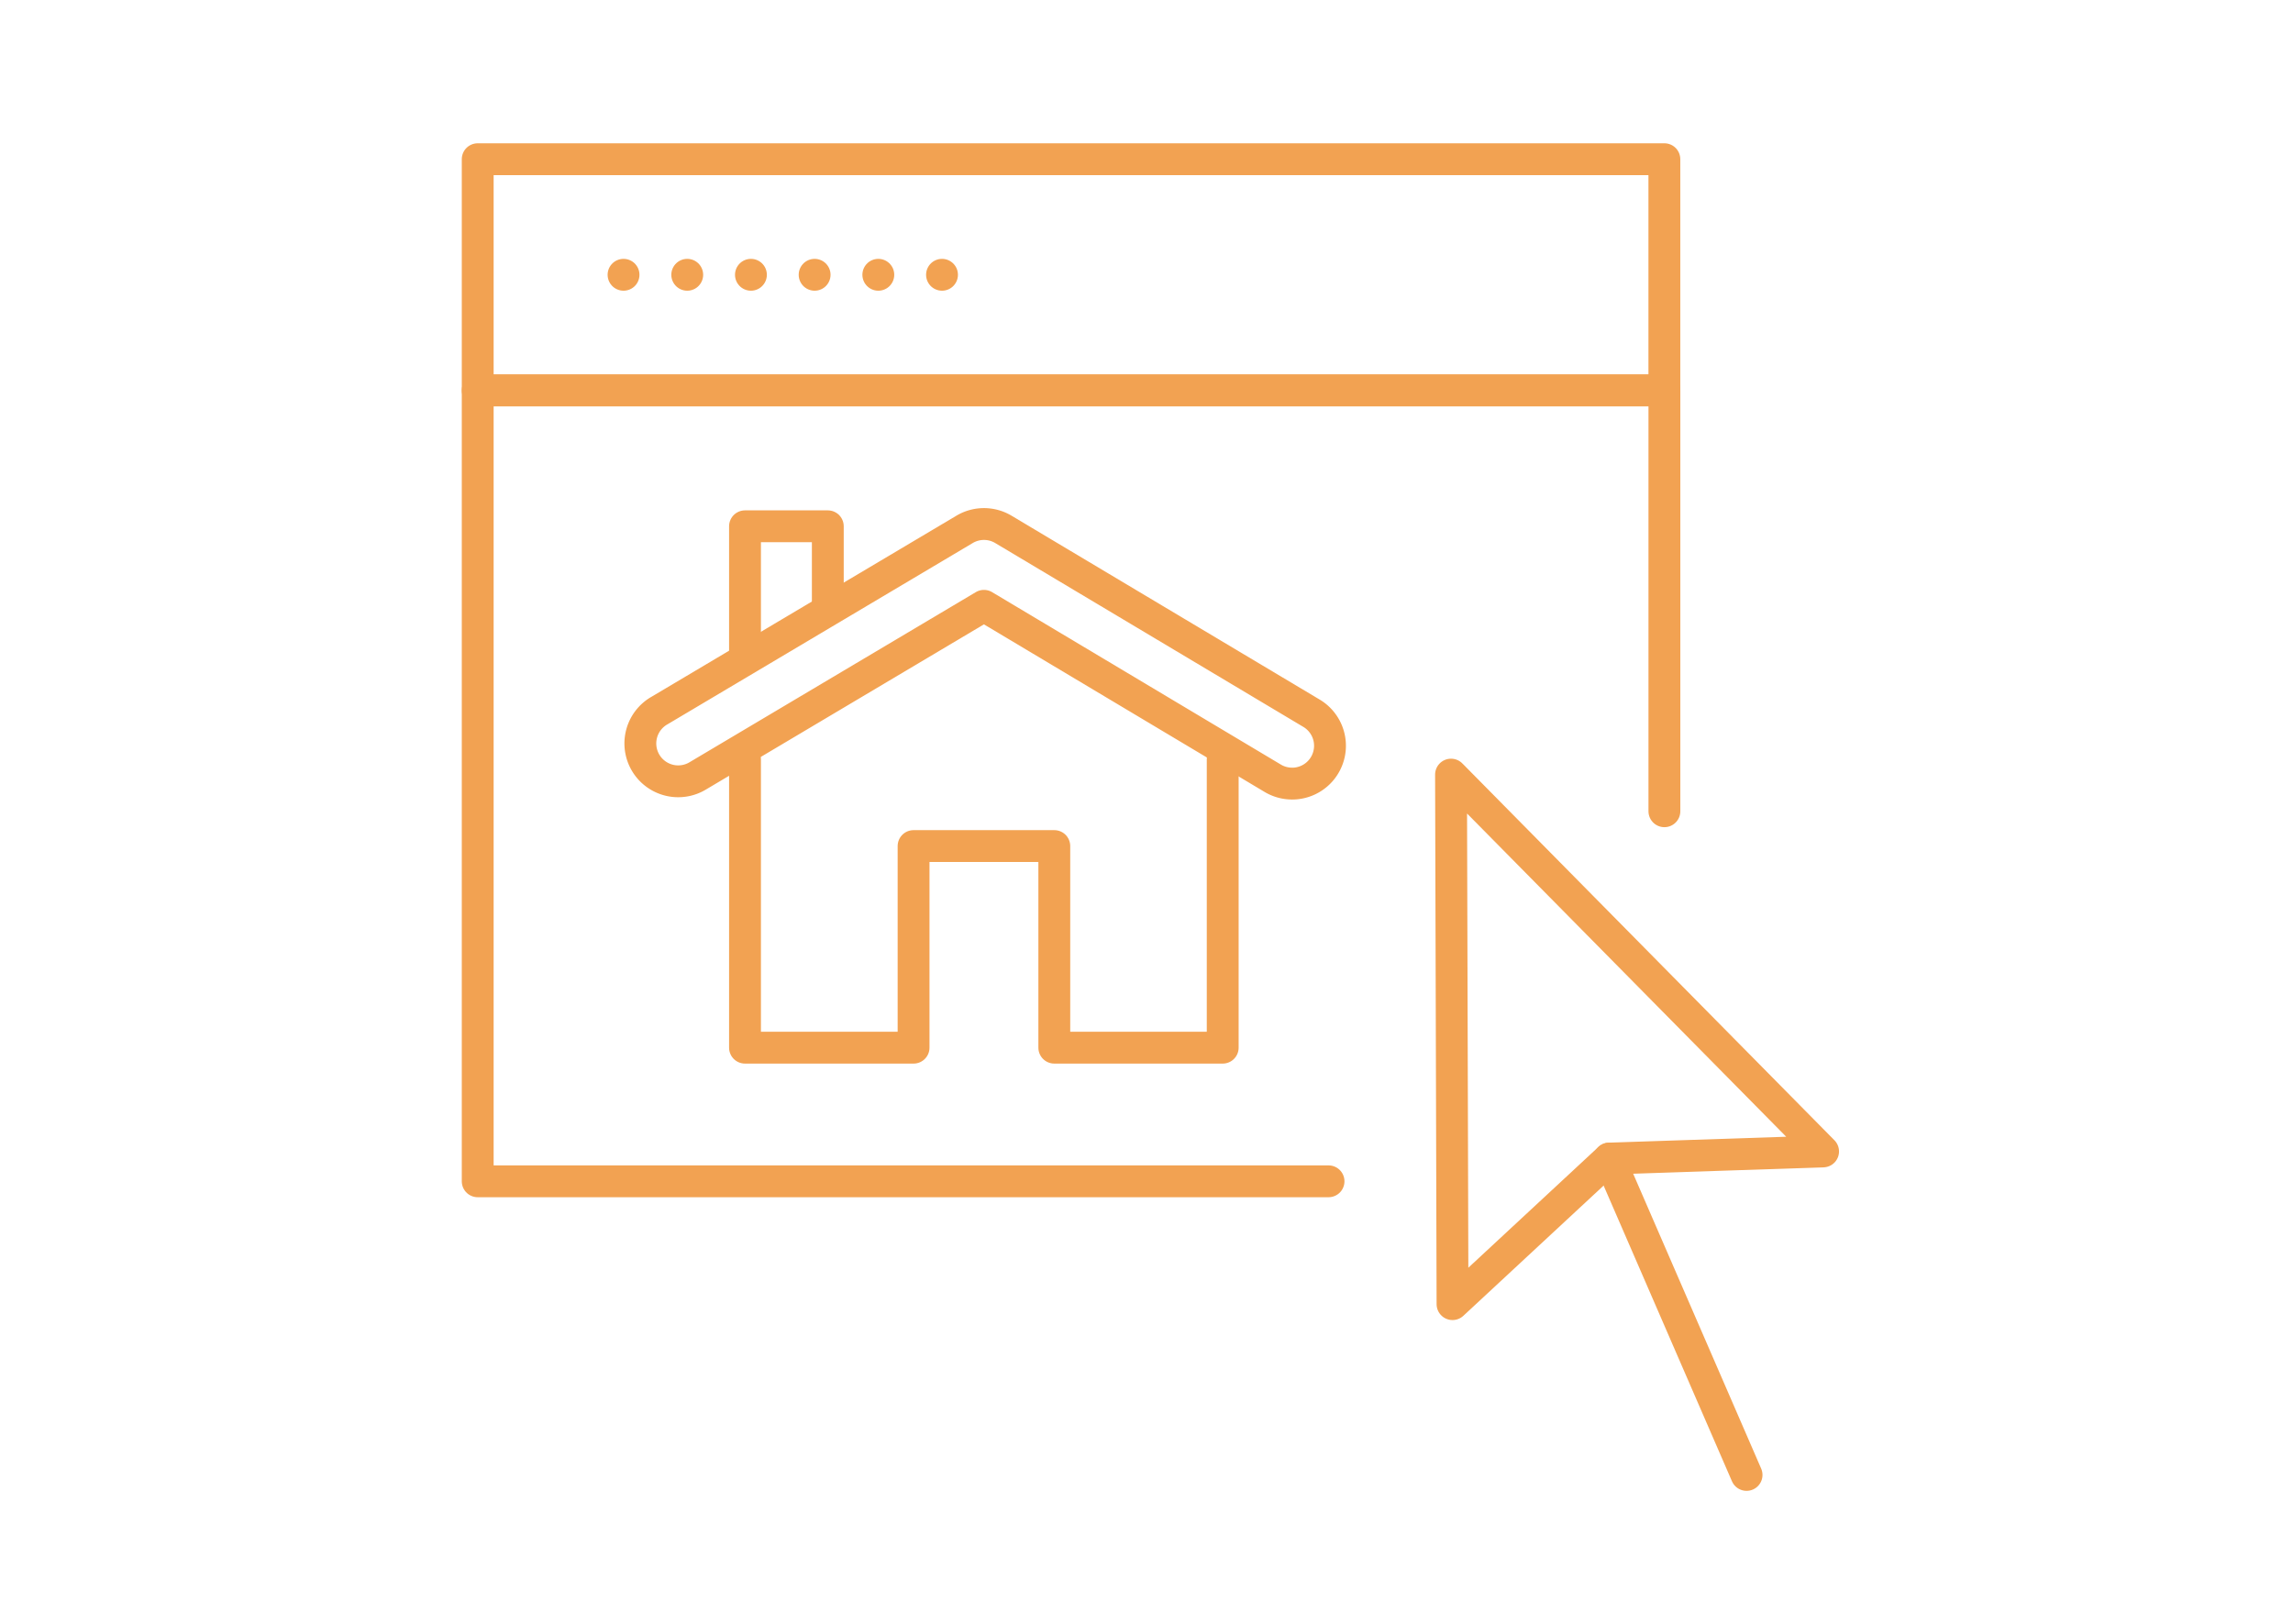 <svg xmlns="http://www.w3.org/2000/svg" width="72" height="51" viewBox="0 0 72 51">
  <g id="menu-icon08" transform="translate(-858 -884)">
    <rect id="長方形_6183" data-name="長方形 6183" width="72" height="51" transform="translate(858 884)" fill="none"/>
    <g id="グループ_51692" data-name="グループ 51692" transform="translate(346.727 -48.56)">
      <path id="パス_86097" data-name="パス 86097" d="M102.5,136.226v-2.343H99.9v4.1" transform="translate(434.766 815.206)" fill="none" stroke="#f2a252" stroke-linecap="round" stroke-linejoin="round" stroke-width="1"/>
      <path id="パス_86098" data-name="パス 86098" d="M99.9,213.214v9.053h5.293v-6.332h4.419v6.332H114.9v-9.053" transform="translate(434.766 743.197)" fill="none" stroke="#f2a252" stroke-linecap="round" stroke-linejoin="round" stroke-width="1"/>
      <path id="パス_86099" data-name="パス 86099" d="M84.985,141.27a1.18,1.18,0,0,1-.6-.165l-9.072-5.418-8.972,5.332a1.189,1.189,0,1,1-1.209-2.047l9.577-5.689a1.189,1.189,0,0,1,1.209,0l9.676,5.775a1.189,1.189,0,0,1-.606,2.213Z" transform="translate(466.856 815.9)" fill="none" stroke="#f2a252" stroke-linecap="round" stroke-linejoin="round" stroke-width="1"/>
      <line id="線_1116" data-name="線 1116" x2="11.364" transform="translate(530.852 941.19)" fill="none" stroke="#f2a252" stroke-linecap="round" stroke-linejoin="round" stroke-width="1" stroke-dasharray="0 2"/>
      <rect id="長方形_15627" data-name="長方形 15627" width="37.261" height="7.262" transform="translate(526.273 937.56)" fill="none" stroke="#f2a252" stroke-linecap="round" stroke-linejoin="round" stroke-width="1"/>
      <path id="パス_86100" data-name="パス 86100" d="M46.262,100.878V87.66H9V112.5H35.716" transform="translate(517.273 857.161)" fill="none" stroke="#f2a252" stroke-linecap="round" stroke-linejoin="round" stroke-width="1"/>
      <path id="パス_86101" data-name="パス 86101" d="M340.12,235.011l4.923-4.572,6.713-.224-11.683-11.835Z" transform="translate(216.762 738.508)" fill="none" stroke="#f2a252" stroke-linecap="round" stroke-linejoin="round" stroke-width="1"/>
      <line id="線_1117" data-name="線 1117" x2="4.312" y2="9.936" transform="translate(561.803 968.947)" fill="none" stroke="#f2a252" stroke-linecap="round" stroke-linejoin="round" stroke-width="1"/>
    </g>
  </g>
</svg>
